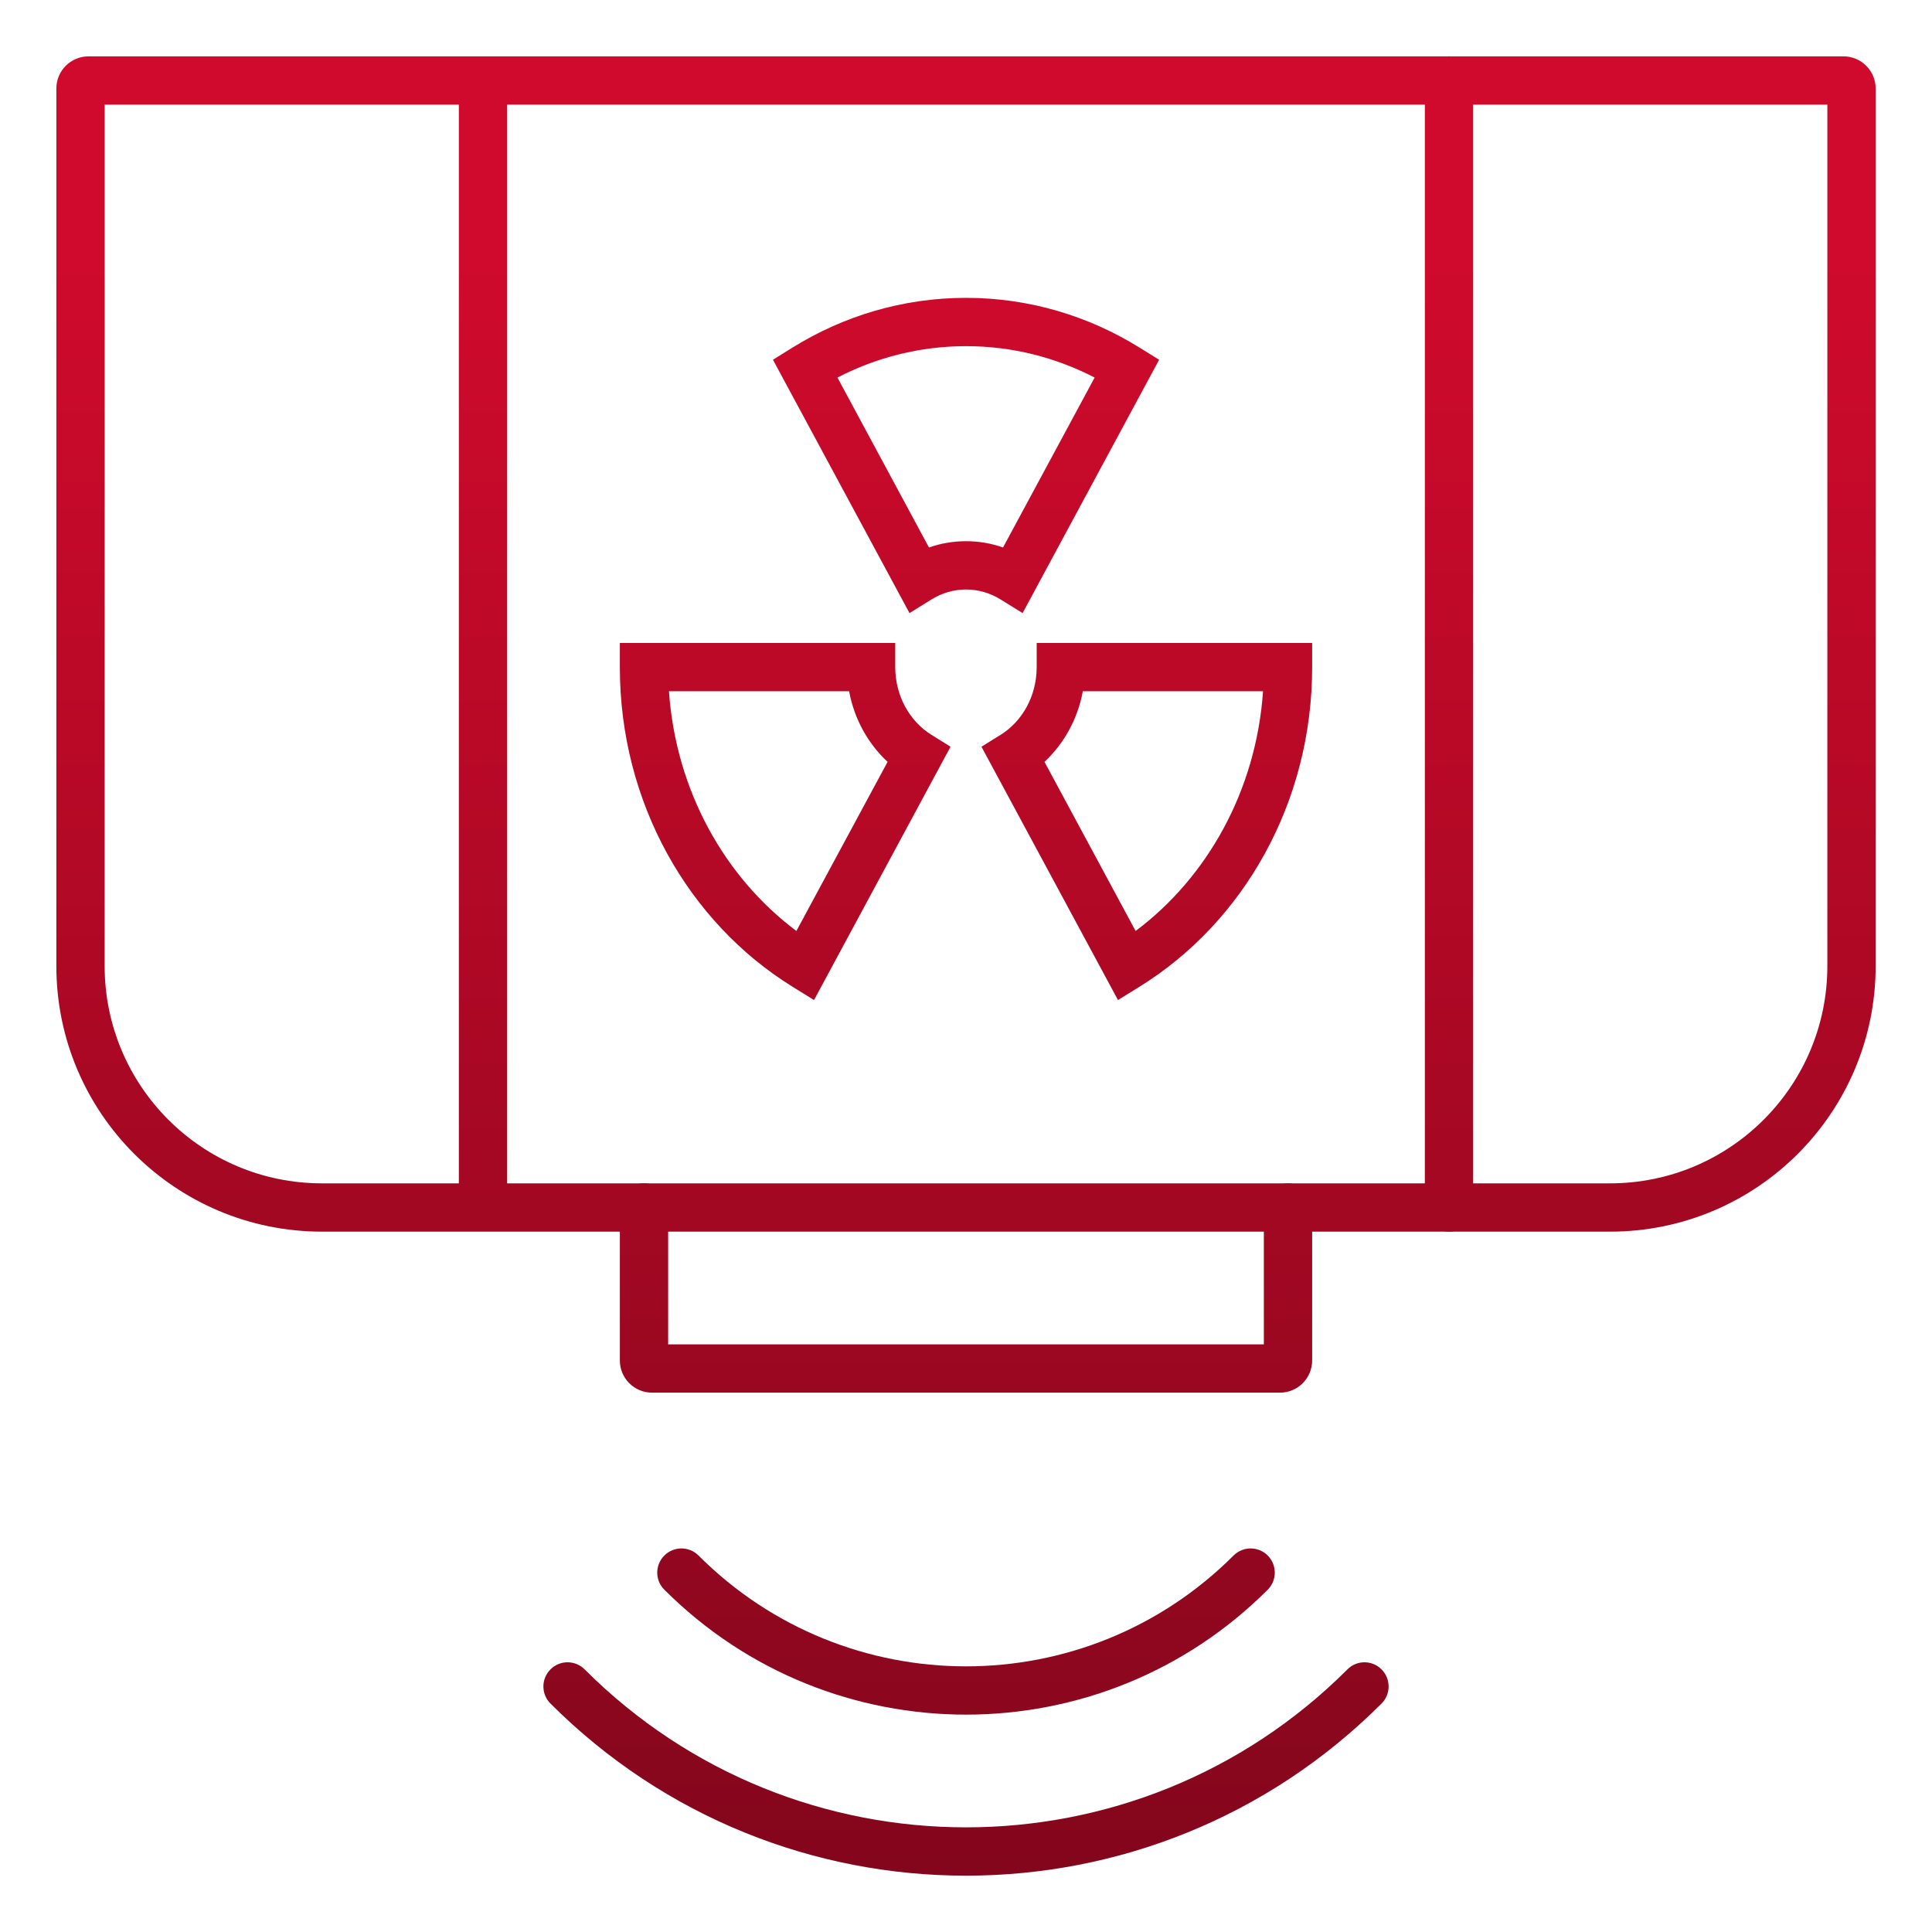 <svg width="24" height="24" viewBox="0 0 24 24" fill="none" xmlns="http://www.w3.org/2000/svg">
<g clip-path="url(#clip0_3522_8017)">
<path fill-rule="evenodd" clip-rule="evenodd" d="M1.3 1.3V12C1.3 13.491 2.509 14.7 4 14.7H5.7V1.3H1.3ZM6.3 1.3V14.7H20C21.491 14.7 22.7 13.491 22.7 12V1.3H6.3ZM0.7 1.1C0.7 0.879 0.879 0.7 1.1 0.7H22.9C23.121 0.7 23.3 0.879 23.3 1.1V12C23.3 13.822 21.823 15.3 20 15.3H4C2.178 15.3 0.7 13.822 0.7 12V1.1Z" fill="url(#paint0_linear_3522_8017)"/>
<path fill-rule="evenodd" clip-rule="evenodd" d="M18 0.7C18.166 0.7 18.3 0.834 18.3 1V15C18.3 15.166 18.166 15.3 18 15.3C17.834 15.3 17.7 15.166 17.7 15V1C17.7 0.834 17.834 0.7 18 0.7Z" fill="url(#paint1_linear_3522_8017)"/>
<path fill-rule="evenodd" clip-rule="evenodd" d="M10.403 4.69L11.54 6.801C11.685 6.75 11.839 6.723 12 6.723C12.161 6.723 12.316 6.75 12.46 6.801L13.598 4.69C13.114 4.44 12.572 4.3 12 4.3C11.429 4.3 10.887 4.44 10.403 4.69ZM9.841 4.32C10.475 3.926 11.213 3.7 12 3.7C12.787 3.7 13.525 3.926 14.159 4.32L14.399 4.469L12.703 7.616L12.432 7.448C12.303 7.368 12.156 7.323 12 7.323C11.844 7.323 11.697 7.368 11.569 7.448L11.298 7.616L9.602 4.469L9.841 4.32ZM7.7 7.987H11.121V8.287C11.121 8.653 11.307 8.964 11.569 9.127L11.808 9.276L10.112 12.423L9.841 12.255C8.556 11.458 7.7 9.975 7.7 8.287V7.987ZM8.31 8.587C8.396 9.825 9.005 10.9 9.893 11.565L11.026 9.464C10.783 9.239 10.612 8.932 10.548 8.587H8.31ZM12.878 7.987H16.3V8.287C16.3 9.975 15.444 11.458 14.159 12.255L13.888 12.423L12.192 9.276L12.432 9.127C12.693 8.964 12.878 8.654 12.878 8.287V7.987ZM13.451 8.587C13.388 8.932 13.217 9.238 12.975 9.464L14.107 11.565C14.995 10.9 15.604 9.825 15.69 8.587H13.451Z" fill="url(#paint2_linear_3522_8017)"/>
<path fill-rule="evenodd" clip-rule="evenodd" d="M8 14.7C8.166 14.7 8.3 14.834 8.3 15V16.7H15.7V15C15.7 14.834 15.835 14.7 16 14.7C16.166 14.7 16.3 14.834 16.3 15V16.9C16.3 17.121 16.121 17.3 15.9 17.3H8.1C7.879 17.3 7.7 17.121 7.7 16.9V15C7.7 14.834 7.835 14.7 8 14.7Z" fill="url(#paint3_linear_3522_8017)"/>
<path fill-rule="evenodd" clip-rule="evenodd" d="M8.253 19.323C8.37 19.206 8.56 19.206 8.677 19.323C10.512 21.159 13.488 21.159 15.324 19.323C15.441 19.206 15.631 19.206 15.748 19.323C15.865 19.441 15.865 19.631 15.748 19.748C13.678 21.817 10.322 21.817 8.253 19.748C8.135 19.631 8.135 19.441 8.253 19.323Z" fill="url(#paint4_linear_3522_8017)"/>
<path fill-rule="evenodd" clip-rule="evenodd" d="M6.838 20.738C6.955 20.62 7.145 20.62 7.263 20.738C9.879 23.354 14.121 23.354 16.738 20.738C16.855 20.62 17.045 20.62 17.162 20.738C17.279 20.855 17.279 21.045 17.162 21.162C14.311 24.013 9.689 24.013 6.838 21.162C6.721 21.045 6.721 20.855 6.838 20.738Z" fill="url(#paint5_linear_3522_8017)"/>
</g>
<defs>
<linearGradient id="paint0_linear_3522_8017" x1="24.161" y1="3.286" x2="24.161" y2="30.271" gradientUnits="userSpaceOnUse">
<stop stop-color="#CF0A2C"/>
<stop offset="1" stop-color="#690516"/>
</linearGradient>
<linearGradient id="paint1_linear_3522_8017" x1="24.161" y1="3.286" x2="24.161" y2="30.271" gradientUnits="userSpaceOnUse">
<stop stop-color="#CF0A2C"/>
<stop offset="1" stop-color="#690516"/>
</linearGradient>
<linearGradient id="paint2_linear_3522_8017" x1="24.161" y1="3.286" x2="24.161" y2="30.271" gradientUnits="userSpaceOnUse">
<stop stop-color="#CF0A2C"/>
<stop offset="1" stop-color="#690516"/>
</linearGradient>
<linearGradient id="paint3_linear_3522_8017" x1="24.161" y1="3.286" x2="24.161" y2="30.271" gradientUnits="userSpaceOnUse">
<stop stop-color="#CF0A2C"/>
<stop offset="1" stop-color="#690516"/>
</linearGradient>
<linearGradient id="paint4_linear_3522_8017" x1="24.161" y1="3.286" x2="24.161" y2="30.271" gradientUnits="userSpaceOnUse">
<stop stop-color="#CF0A2C"/>
<stop offset="1" stop-color="#690516"/>
</linearGradient>
<linearGradient id="paint5_linear_3522_8017" x1="24.161" y1="3.286" x2="24.161" y2="30.271" gradientUnits="userSpaceOnUse">
<stop stop-color="#CF0A2C"/>
<stop offset="1" stop-color="#690516"/>
</linearGradient>
<clipPath id="clip0_3522_8017">
<rect width="24" height="24" fill="white"/>
</clipPath>
</defs>
</svg>
